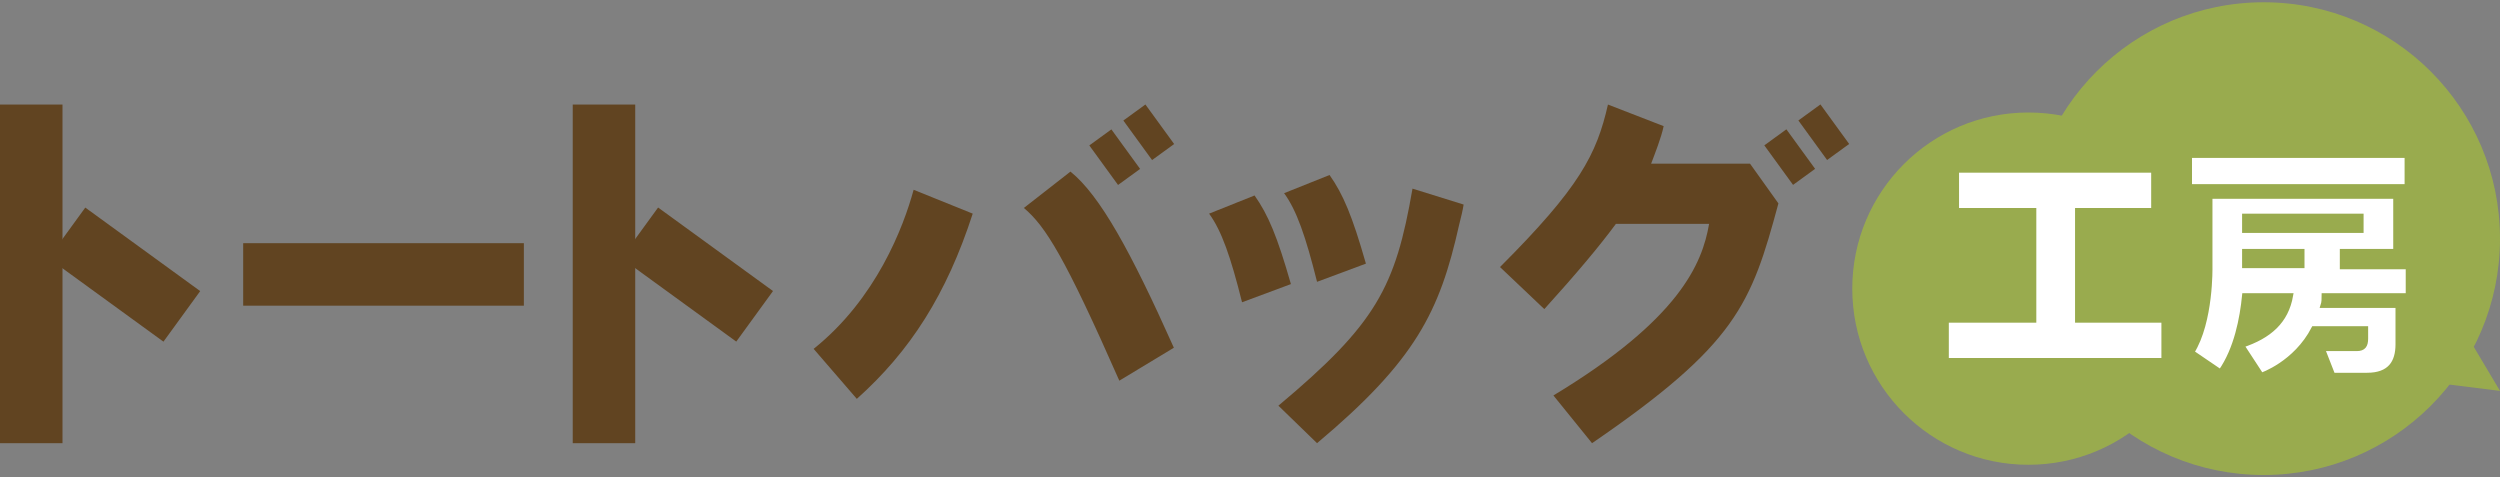 <?xml version="1.0" encoding="utf-8"?>
<!-- Generator: Adobe Illustrator 22.1.0, SVG Export Plug-In . SVG Version: 6.00 Build 0)  -->
<svg version="1.1" id="レイヤー_1" xmlns="http://www.w3.org/2000/svg" xmlns:xlink="http://www.w3.org/1999/xlink" x="0px"
	 y="0px" viewBox="0 0 220 42" style="enable-background:new 0 0 220 42;" xml:space="preserve">
<rect x="0" y="0" width="220" height="42" fill="#808080" stroke="none"/>
<style type="text/css">
	.st0{fill:#99AB4E;}
	.st1{fill:#614421;}
	.st2{fill:#FFFFFF;stroke:#99AB4E;stroke-width:0.392;stroke-miterlimit:10;}
</style>
<g>
	<polygon class="st0" points="217.5,30.2 220,34.4 215.2,33.8 	"/>
	<g>
		<rect x="21.4" y="21.4" class="st1" width="24.7" height="5.5"/>
		<g>
			<rect x="50.4" y="9.2" class="st1" width="5.5" height="29.8"/>
			<rect x="58.6" y="17.9" transform="matrix(0.588 -0.809 0.809 0.588 5.74 59.593)" class="st1" width="5.5" height="12.5"/>
		</g>
		<g>
			<rect y="9.2" class="st1" width="5.5" height="29.8"/>
			
				<rect x="8.2" y="17.9" transform="matrix(0.588 -0.809 0.809 0.588 -15.032 18.825)" class="st1" width="5.5" height="12.5"/>
		</g>
		<path class="st1" d="M128.4,19.8c-1.7,7.6-3.8,11.9-12.5,19.2l-3.4-3.3c8.6-7.2,10.3-10.4,11.8-19.1l4.5,1.4
			C128.7,18.6,128.6,19,128.4,19.8z"/>
		<g>
			<path class="st1" d="M109.3,26.6c-1-4-1.8-6.3-2.9-7.8l4-1.6c1.2,1.7,2,3.6,3.2,7.8L109.3,26.6z"/>
			<path class="st1" d="M115.9,24.8c-1-4-1.8-6.3-2.9-7.8l4-1.6c1.2,1.7,2,3.6,3.2,7.8L115.9,24.8z"/>
		</g>
		<g>
			<path class="st1" d="M156.5,17.9c-2.4,8.9-3.7,12.4-16.4,21.1l-3.4-4.2c11.1-6.7,13.1-11.6,13.7-15.1h-8.2
				c-1.4,1.9-3.4,4.3-6.3,7.5l-3.9-3.7c7-7,8.5-9.9,9.5-14.3l4.9,1.9c-0.2,1-0.8,2.5-1.1,3.3h8.7L156.5,17.9z"/>
			<g>
				
					<rect x="156.3" y="11.7" transform="matrix(0.809 -0.588 0.588 0.809 21.934 95.23)" class="st1" width="2.4" height="4.3"/>
				
					<rect x="159.3" y="9.5" transform="matrix(0.809 -0.588 0.588 0.809 23.797 96.584)" class="st1" width="2.4" height="4.3"/>
			</g>
		</g>
		<g>
			<g>
				
					<rect x="96.9" y="11.7" transform="matrix(0.809 -0.588 0.588 0.809 10.588 60.309)" class="st1" width="2.4" height="4.3"/>
				<rect x="99.9" y="9.5" transform="matrix(0.809 -0.588 0.588 0.809 12.45 61.662)" class="st1" width="2.4" height="4.3"/>
			</g>
			<path class="st1" d="M75.4,35.1l-3.8-4.4c5.5-4.4,7.9-10.7,8.8-14l5.2,2.1C83.3,25.9,80.1,30.9,75.4,35.1z"/>
			<path class="st1" d="M98.5,33.5c-4.8-10.9-6.5-13.6-8.4-15.2l4.1-3.2c2.6,2.1,5.3,7,9.1,15.5L98.5,33.5z"/>
		</g>
	</g>
	<circle class="st0" cx="178.5" cy="25.4" r="15.5"/>
	<circle class="st0" cx="199.2" cy="21" r="20.8"/>
	<g>
		<polygon class="st2" points="182.8,18.5 189.5,18.5 189.5,15 182.8,15 179,15 172.2,15 172.2,18.5 179,18.5 179,28.2 171.3,28.2 
			171.3,31.7 179,31.7 182.8,31.7 190.4,31.7 190.4,28.2 182.8,28.2 		"/>
		<rect x="192.7" y="13.7" class="st2" width="19.1" height="2.7"/>
		<path class="st2" d="M206.1,23.4l0-1.3h4.7v-4.8h-13.3h-1.7h-1.3v6.1l0,0.1c0,0,0.1,4.8-1.6,7.5l2.5,1.7c1.4-2,1.9-4.7,2.1-6.7
			h4.1c-0.4,2.3-1.9,3.6-4.3,4.4L199,33c0,0,3-1,4.6-4.1h4.6v0.9c0,0.6-0.2,0.9-0.8,0.9h-3l0.9,2.3h3c2,0,2.7-1.1,2.7-2.7V29v-1
			v-1.1h-6.6c0.1-0.3,0.1-0.6,0.1-0.9h7.4v-1.6h0v-0.9h0H206.1z M197.5,19h10.3v1.3h-10.3V19z M197.5,23.4v-1.3h5.1v1.3H197.5z"/>
	</g>
</g>
</svg>
